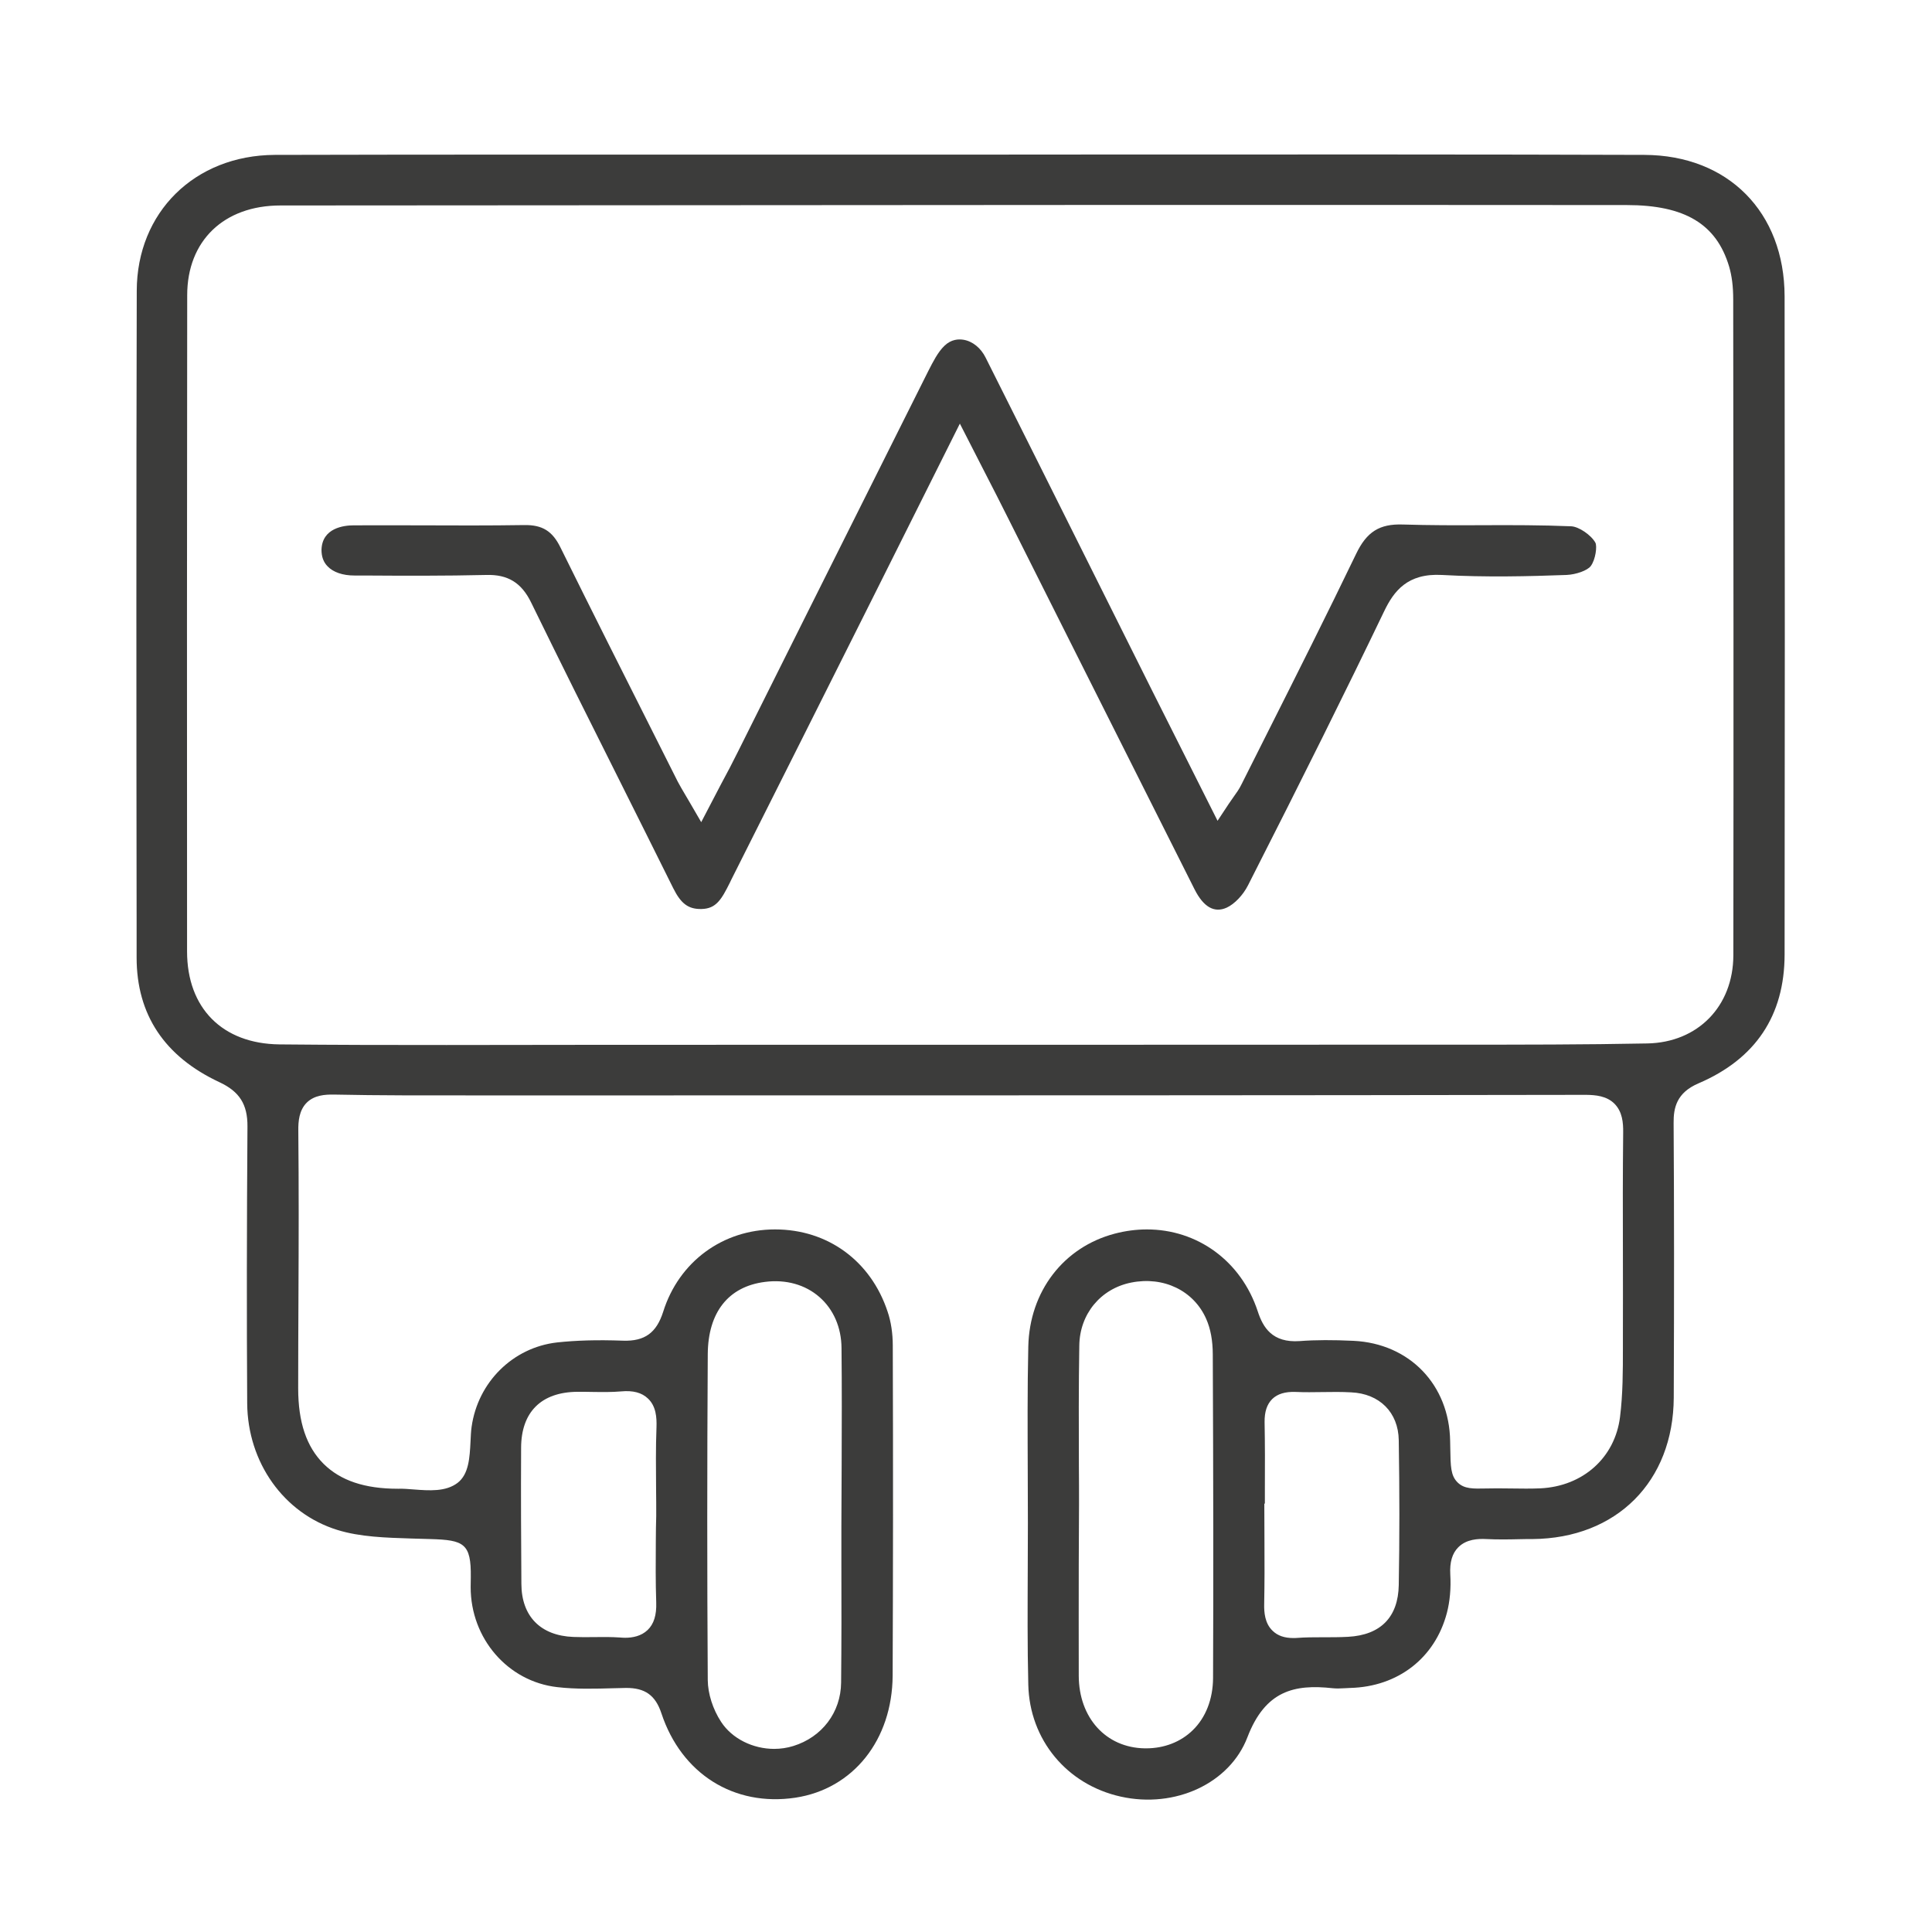 <?xml version="1.0" encoding="utf-8"?>
<!-- Generator: Adobe Illustrator 24.2.1, SVG Export Plug-In . SVG Version: 6.00 Build 0)  -->
<svg version="1.1" id="Layer_1" xmlns="http://www.w3.org/2000/svg" xmlns:xlink="http://www.w3.org/1999/xlink" x="0px" y="0px"
	 viewBox="0 0 141.7 141.7" style="enable-background:new 0 0 141.7 141.7;" xml:space="preserve">
<style type="text/css">
	.st0{fill:#3C3C3B;}
</style>
<g>
	<path class="st0" d="M10.03,21.33C9.99,36.78,10,52.5,10.02,67.69l0,2.54c0,4.19,2.05,7.26,6.07,9.14
		c1.48,0.69,2.07,1.63,2.06,3.25c-0.05,7.23-0.06,13.87-0.02,20.3c0.03,4.34,2.68,8.07,6.61,9.29c1.67,0.52,3.57,0.57,5.42,0.63
		l1.4,0.04c2.47,0.07,3,0.32,2.97,2.8c0,0.22-0.01,0.46-0.01,0.73c0,3.77,2.73,6.92,6.35,7.33c1.36,0.16,2.79,0.12,4.18,0.08
		l0.86-0.02c1.39-0.01,2.16,0.53,2.6,1.86c1.47,4.44,5.32,6.86,9.82,6.19c4.25-0.64,7.11-4.24,7.14-8.95
		c0.03-7.38,0.04-15.3,0.01-24.21c0-0.89-0.13-1.76-0.38-2.49c-1.23-3.72-4.39-6.03-8.25-6.03c0,0-0.01,0-0.01,0
		c-3.83,0-7.05,2.37-8.2,6.04c-0.49,1.54-1.35,2.17-2.93,2.12c-1.94-0.07-3.48-0.02-4.86,0.13c-3.23,0.37-5.8,2.91-6.26,6.19
		c-0.05,0.33-0.06,0.7-0.08,1.07c-0.06,1.18-0.12,2.4-0.95,3.04c-0.87,0.66-2.08,0.57-3.24,0.48c-0.37-0.03-0.75-0.06-1.07-0.05
		c-0.02,0-0.05,0-0.07,0c-2.43,0-4.21-0.6-5.45-1.83c-1.25-1.25-1.86-3.05-1.86-5.53c0-2.22,0.01-4.44,0.02-6.66
		c0.02-4.01,0.03-8.16-0.01-12.23c-0.01-0.71,0.06-1.51,0.62-2.07c0.56-0.55,1.34-0.6,2-0.59c3.31,0.07,6.68,0.06,9.94,0.06l2.85,0
		l10.54,0c22.46,0,45.68,0,68.51-0.04c0.67,0.01,1.5,0.07,2.08,0.66c0.57,0.58,0.64,1.38,0.63,2.1c-0.03,2.91-0.03,5.83-0.02,8.74
		c0,2.09,0.01,4.17,0,6.25l0,0.84c0,1.65,0,3.35-0.21,5.03c-0.37,2.99-2.72,5.09-5.84,5.24c-0.71,0.03-1.42,0.02-2.1,0.01
		c-0.35,0-0.69-0.01-1.06-0.01c-0.31,0-0.58,0.01-0.82,0.01c-0.96,0.02-1.6,0.04-2.09-0.44c-0.51-0.5-0.52-1.17-0.54-2.52
		l-0.01-0.51c-0.06-4.13-2.97-7.16-7.09-7.36c-1.49-0.07-2.78-0.07-3.95,0.02c-2.01,0.14-2.69-1.01-3.07-2.18
		c-1.23-3.73-4.46-6.01-8.13-6.01c-0.77,0-1.56,0.1-2.36,0.31c-3.76,0.99-6.25,4.24-6.34,8.28c-0.07,3.1-0.05,6.25-0.04,9.31
		c0,1.21,0.01,2.43,0.01,3.64c0,1.12-0.01,2.23-0.01,3.35c-0.01,2.79-0.03,5.67,0.04,8.5c0.09,4.03,2.82,7.33,6.78,8.21
		c4,0.89,8-0.98,9.29-4.35c1.31-3.42,3.44-3.91,6.25-3.6c0.27,0.03,0.57,0.02,0.89,0l0.4-0.02c3.5-0.09,6.22-2.19,7.09-5.5
		c0.22-0.84,0.31-1.81,0.25-2.82c-0.05-0.9,0.14-1.55,0.59-2c0.6-0.6,1.46-0.63,2.05-0.6c0.8,0.04,1.63,0.03,2.43,0.01
		c0.32-0.01,0.64-0.01,0.96-0.01c6.17-0.05,10.33-4.22,10.36-10.37c0.03-7.46,0.03-14.05-0.01-20.15c-0.01-1.1,0.21-2.22,1.84-2.91
		c4.17-1.79,6.29-4.96,6.3-9.43c0.02-15.04,0.02-30.83,0-48.28c-0.01-6.18-4.14-10.36-10.29-10.38
		c-12.08-0.04-24.35-0.03-36.23-0.03c-4.64,0-9.28,0.01-13.92,0.01l-15.04,0c-11.75,0-23.51-0.01-35.26,0.02
		C14.28,11.39,10.04,15.57,10.03,21.33z M51.91,99.32c0.02-3.07,1.51-4.96,4.19-5.3c1.54-0.2,2.96,0.2,4,1.11
		c1.03,0.9,1.61,2.23,1.62,3.74c0.03,2.85,0.02,5.7,0.01,8.55l-0.02,4.51l0,2.73c0.01,2.92,0.01,5.83-0.02,8.75
		c-0.02,2.18-1.4,4-3.51,4.65c-0.45,0.14-0.93,0.21-1.4,0.21c-1.55,0-3.08-0.74-3.89-1.98c-0.61-0.93-0.97-2.07-0.98-3.06
		C51.86,115.54,51.86,107.5,51.91,99.32z M38.22,106.18c0.01-2.62,1.48-4.08,4.13-4.1c0.37,0,0.74,0,1.11,0.01
		c0.73,0.01,1.42,0.02,2.1-0.04c0.87-0.08,1.51,0.09,1.96,0.52c0.61,0.57,0.65,1.42,0.63,2.09c-0.06,1.52-0.04,3.08-0.03,4.58
		c0.01,0.65,0.01,1.29,0.01,1.94l-0.02,0.86c0,0.35-0.01,0.69-0.01,1.04c-0.01,1.46-0.02,2.98,0.03,4.46
		c0.03,0.91-0.17,1.57-0.63,2.01c-0.48,0.46-1.12,0.57-1.65,0.57c-0.14,0-0.27-0.01-0.39-0.02c-0.6-0.04-1.21-0.04-1.86-0.03
		c-0.51,0.01-1.03,0.01-1.54-0.01c-2.41-0.09-3.81-1.51-3.82-3.89C38.22,113.23,38.2,109.74,38.22,106.18z M88.97,123.08
		c-0.01,1.53-0.53,2.89-1.49,3.82c-0.88,0.86-2.09,1.33-3.42,1.33c-0.04,0-0.07,0-0.11,0c-2.84-0.05-4.82-2.24-4.83-5.32
		c-0.01-2.73,0-5.47,0-8.2l0.02-4.38c0-0.92,0-1.84-0.01-2.75c-0.01-2.91-0.02-5.92,0.03-8.89c0.03-2.31,1.56-4.17,3.8-4.62
		c2.38-0.48,4.6,0.59,5.51,2.67c0.32,0.72,0.48,1.6,0.48,2.61C88.99,108.58,89,116.13,88.97,123.08z M102.59,116.25
		c-0.04,2.36-1.33,3.67-3.72,3.8c-1.26,0.07-2.53-0.01-3.73,0.08c-0.1,0.01-0.19,0.01-0.28,0.01c-0.65,0-1.15-0.17-1.52-0.53
		c-0.58-0.55-0.63-1.37-0.62-1.94c0.03-1.53,0.03-3.09,0.02-4.6l-0.01-2.79h0.04l0-1.11c0.01-1.62,0.01-3.24-0.02-4.86
		c-0.01-0.76,0.17-1.31,0.56-1.7c0.39-0.38,0.96-0.55,1.72-0.52c0.66,0.03,1.32,0.02,1.98,0.01c0.69-0.01,1.39-0.02,2.08,0.02
		c2.09,0.09,3.47,1.47,3.5,3.51C102.65,109.39,102.65,112.87,102.59,116.25z M83.57,15.03c11.91,0,23.83,0,35.74,0.01
		c4.26,0,6.58,1.39,7.51,4.51c0.2,0.68,0.3,1.46,0.3,2.4c0.02,16.04,0.03,32.08,0.01,48.12c-0.01,3.73-2.6,6.39-6.31,6.46
		c-4.59,0.09-9.27,0.09-13.78,0.09l-3.27,0c-19.59,0.01-39.18,0.01-58.76,0.01c-8.18,0-16.35,0.05-24.52-0.03
		c-4.18-0.05-6.77-2.66-6.77-6.82c-0.01-16.04-0.01-32.08,0.01-48.13c0-3.99,2.69-6.58,6.84-6.58L83.57,15.03z"/>
	<path class="st0" d="M24.03,41.54c0.41,0.43,1.11,0.67,1.96,0.67l0.7,0c2.94,0.02,5.98,0.03,8.96-0.04c1.6-0.05,2.6,0.57,3.31,2.03
		c2.13,4.36,4.33,8.77,6.47,13.03c1.32,2.64,2.64,5.28,3.95,7.92c0.56,1.12,1.1,1.54,2.07,1.52c1.08-0.02,1.47-0.71,2.08-1.93
		l0.11-0.23C57.1,57.64,60.55,50.75,64,43.87l6.4-12.8l1.77,3.46c0.65,1.26,1.22,2.38,1.78,3.5l5,9.96
		c2.88,5.74,5.77,11.49,8.66,17.23c0.66,1.31,1.45,1.76,2.36,1.35c0.57-0.26,1.2-0.92,1.56-1.63c4.08-8.02,7.16-14.22,9.99-20.11
		c0.71-1.47,1.7-2.8,4.24-2.66c3.19,0.18,6.41,0.1,9.13,0c0.71-0.03,1.54-0.33,1.78-0.65c0.36-0.48,0.48-1.47,0.34-1.72
		c-0.31-0.56-1.22-1.18-1.78-1.2c-2.16-0.09-4.36-0.09-6.5-0.08c-1.91,0.01-3.89,0.01-5.83-0.05c-1.72-0.06-2.66,0.53-3.44,2.16
		c-2.11,4.38-4.33,8.8-6.48,13.07l-1.93,3.84c-0.16,0.33-0.36,0.61-0.59,0.93c-0.1,0.15-0.22,0.31-0.34,0.49L89.3,60.2l-2-3.98
		c-0.94-1.87-1.84-3.65-2.73-5.43l-4.65-9.31c-2.54-5.09-5.08-10.17-7.63-15.25c-0.35-0.71-0.96-1.2-1.62-1.31
		c-0.37-0.06-0.9-0.04-1.4,0.44c-0.49,0.47-0.85,1.2-1.18,1.84c-2.97,5.93-5.93,11.86-8.9,17.79l-5.06,10.13
		c-0.39,0.79-0.8,1.57-1.26,2.42l-1.44,2.76l-0.79-1.36c-0.14-0.24-0.26-0.44-0.37-0.63c-0.22-0.38-0.4-0.67-0.56-0.98l-1.71-3.4
		c-2.27-4.51-4.62-9.17-6.89-13.77c-0.59-1.21-1.33-1.67-2.66-1.65c-2.57,0.04-5.19,0.03-7.71,0.02c-1.6,0-3.19-0.01-4.8,0
		c-0.7,0-2.32,0.18-2.36,1.8C23.58,40.82,23.72,41.23,24.03,41.54z"/>
</g>
</svg>
